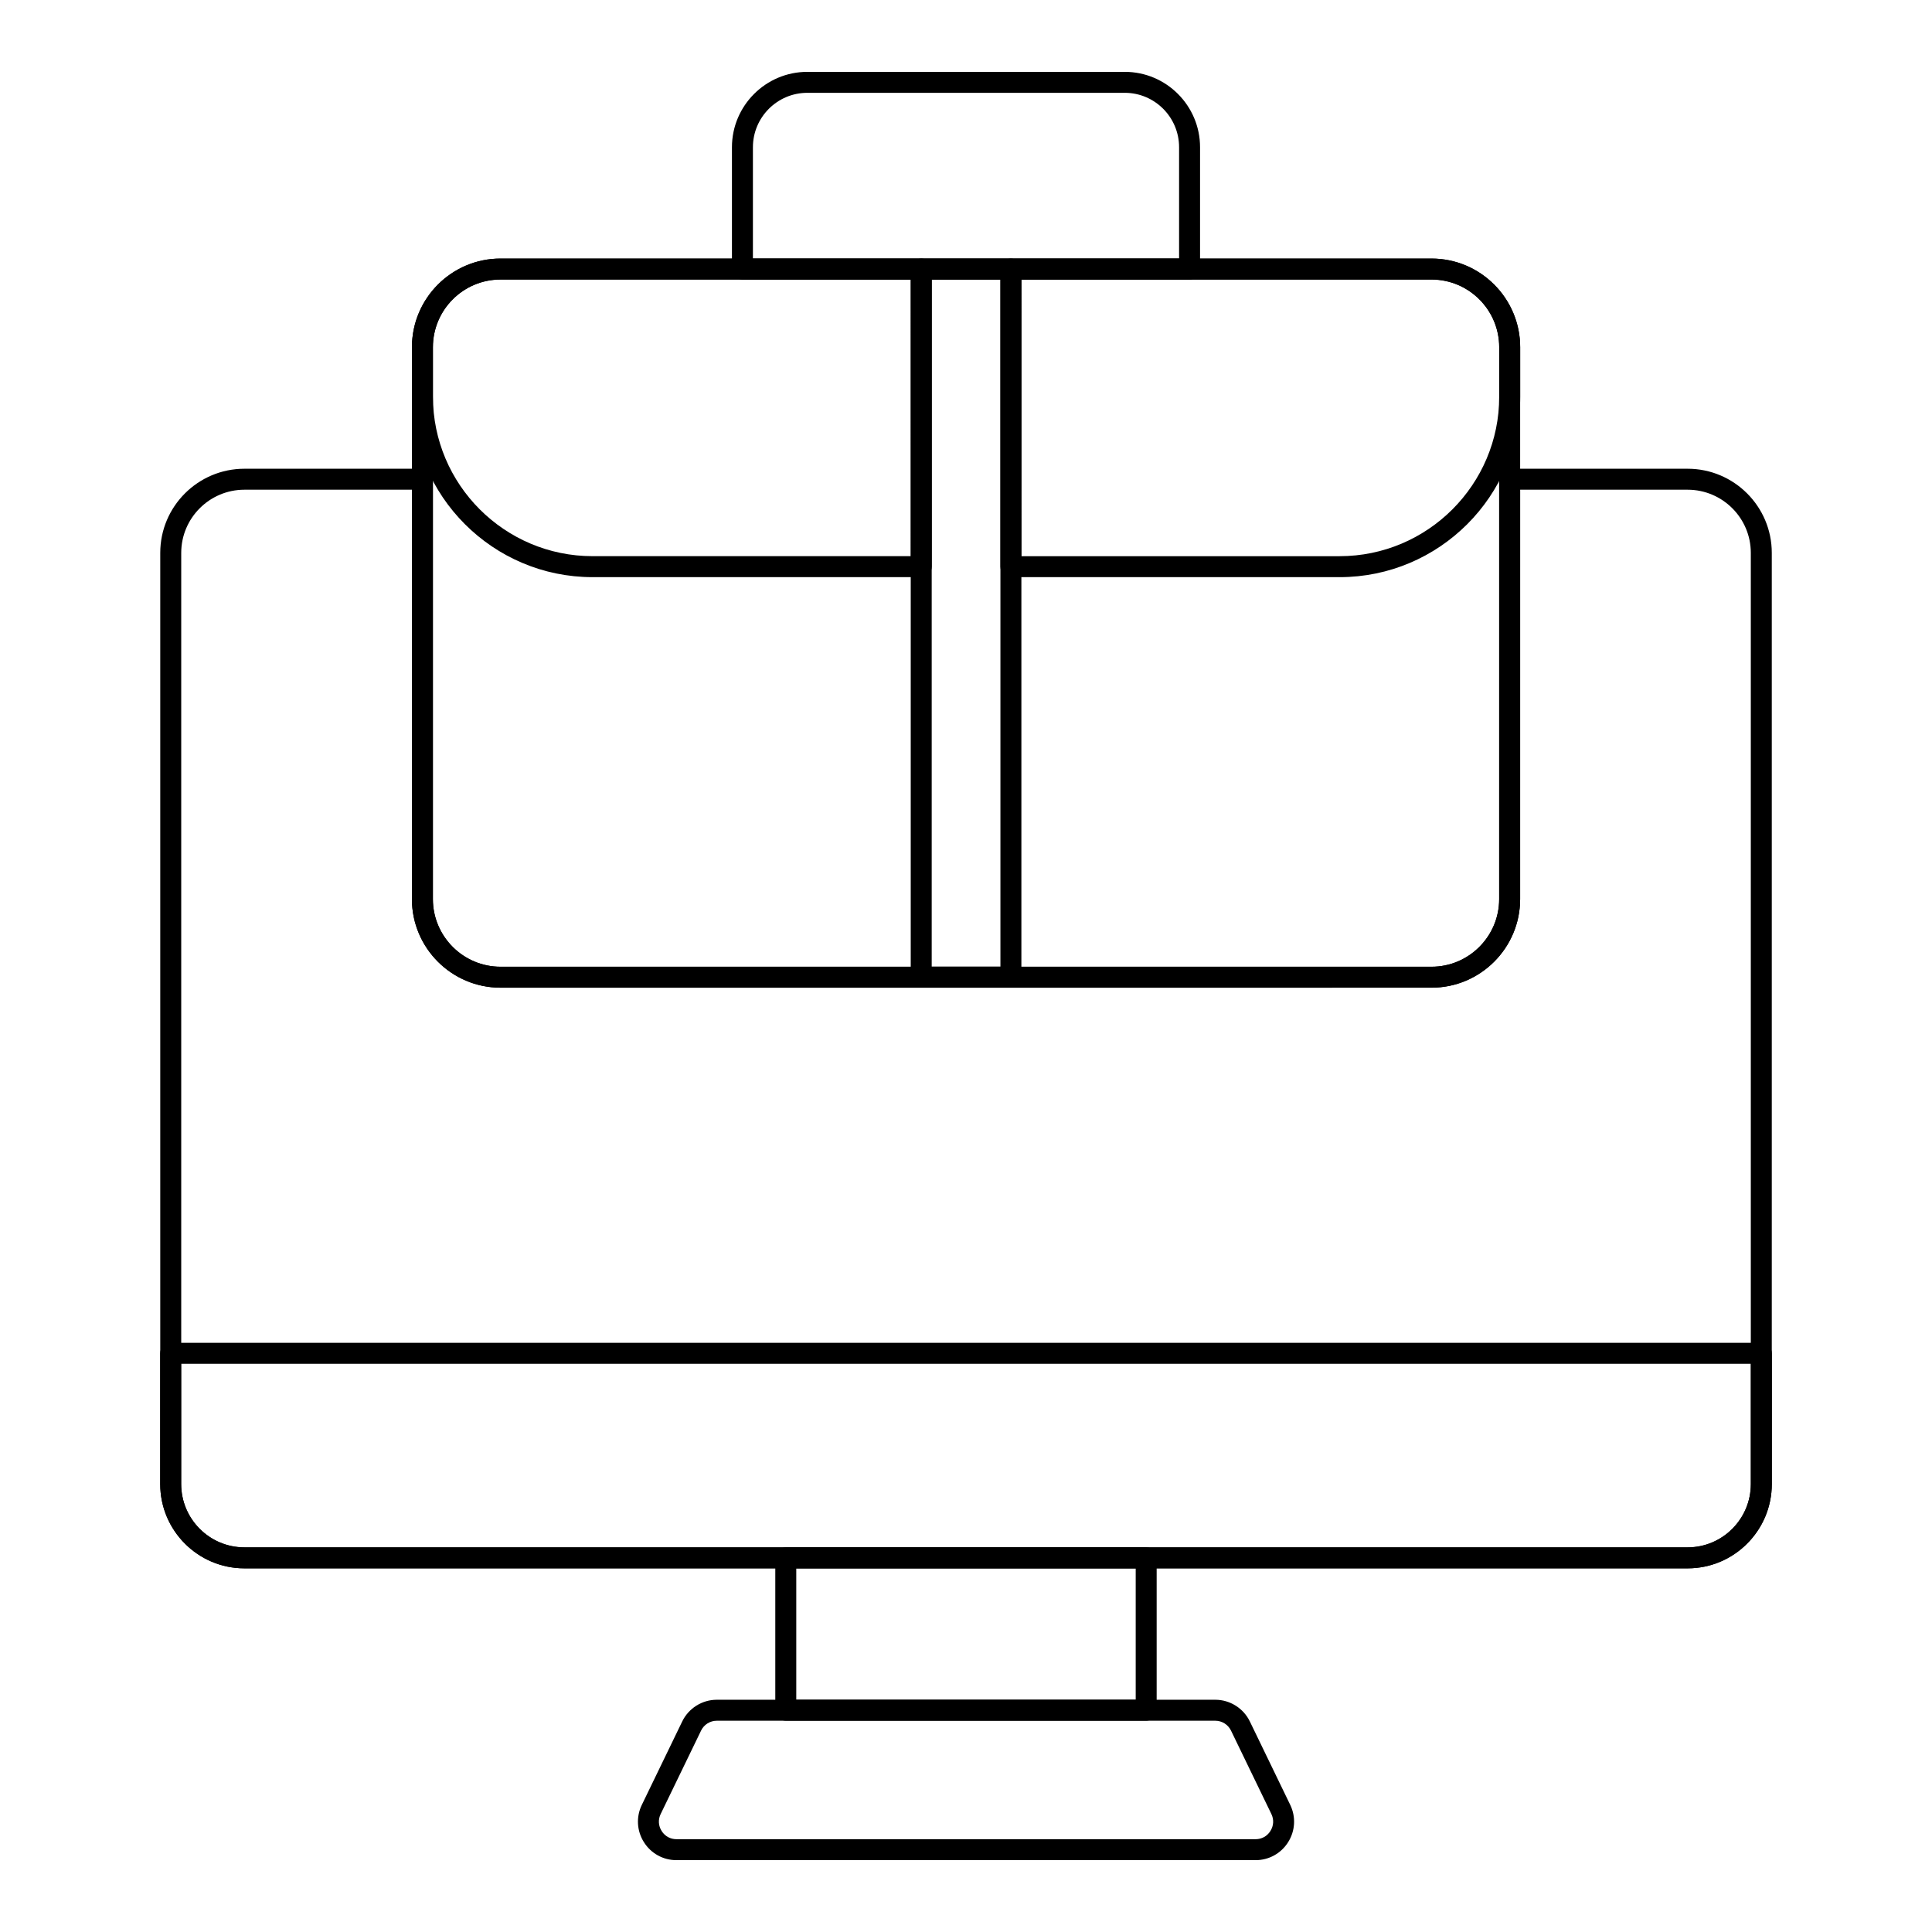 <?xml version="1.0" encoding="UTF-8"?>
<!-- Uploaded to: SVG Find, www.svgrepo.com, Generator: SVG Find Mixer Tools -->
<svg fill="#000000" width="800px" height="800px" version="1.1" viewBox="144 144 512 512" xmlns="http://www.w3.org/2000/svg">
 <g>
  <path d="m591.24 559.63h-382.47c-12.297 0-22.301-10.02-22.301-22.336v-246.78c0-12.293 10.004-22.293 22.301-22.293h47.176c1.535 0 2.777 1.246 2.777 2.777v111.27c0 9.883 8.039 17.926 17.922 17.926h246.73c9.883 0 17.922-8.043 17.922-17.926v-111.27c0-1.535 1.246-2.777 2.777-2.777h47.168c12.297 0 22.301 10 22.301 22.293v246.78c-0.004 12.316-10.004 22.336-22.301 22.336zm-382.47-285.85c-9.23 0-16.742 7.508-16.742 16.734v246.78c0 9.254 7.512 16.777 16.742 16.777h382.47c9.23 0 16.742-7.523 16.742-16.777v-246.78c0-9.23-7.512-16.734-16.742-16.734h-44.387v108.48c0 12.949-10.531 23.48-23.48 23.48l-246.73 0.004c-12.949 0-23.48-10.535-23.48-23.48l0.004-108.49z"/>
  <path d="m591.25 559.62h-382.49c-12.301 0-22.309-10.02-22.309-22.336v-34.648c0-1.535 1.246-2.777 2.777-2.777h421.55c1.535 0 2.777 1.246 2.777 2.777v34.648c0 12.316-10.004 22.336-22.301 22.336zm-399.25-54.207v31.871c0 9.254 7.516 16.777 16.754 16.777h382.5c9.23 0 16.742-7.523 16.742-16.777v-31.871z"/>
  <path d="m447.75 600h-95.512c-1.535 0-2.777-1.246-2.777-2.777v-40.379c0-1.535 1.246-2.777 2.777-2.777h95.512c1.535 0 2.777 1.246 2.777 2.777v40.379c0 1.531-1.242 2.777-2.777 2.777zm-92.73-5.559h89.953v-34.824h-89.953z"/>
  <path d="m476.75 636.96h-153.49c-3.519 0-6.742-1.781-8.621-4.769-1.883-2.988-2.094-6.68-0.562-9.855l10.715-22.125c1.68-3.496 5.269-5.758 9.152-5.758h132.13c3.883 0 7.473 2.266 9.156 5.766l10.703 22.109c1.531 3.191 1.316 6.875-0.562 9.863-1.879 2.988-5.102 4.769-8.621 4.769zm-142.81-36.949c-1.758 0-3.387 1.027-4.148 2.613l-10.715 22.125c-0.703 1.461-0.609 3.106 0.266 4.484 0.867 1.383 2.297 2.172 3.918 2.172h153.49c1.625 0 3.051-0.789 3.918-2.172 0.871-1.383 0.969-3.023 0.262-4.492l-10.699-22.109c-0.766-1.59-2.394-2.621-4.152-2.621z"/>
  <path d="m523.38 405.75h-246.74c-12.949 0-23.48-10.531-23.48-23.48l0.004-146.27c0-12.949 10.531-23.48 23.48-23.48h246.74c12.941 0 23.473 10.531 23.473 23.48l-0.004 146.27c0 12.949-10.531 23.48-23.469 23.48zm-246.74-187.67c-9.883 0-17.922 8.039-17.922 17.922v146.27c0 9.883 8.039 17.922 17.922 17.922h246.74c9.879 0 17.914-8.039 17.914-17.922l0.004-146.27c0-9.883-8.035-17.922-17.914-17.922z"/>
  <path d="m388.14 296.95h-87.102c-26.395 0-47.867-21.473-47.867-47.867v-13.055c0-12.961 10.523-23.508 23.457-23.508h111.52c1.535 0 2.777 1.246 2.777 2.777v78.875c0 1.535-1.246 2.777-2.781 2.777zm-111.51-78.875c-9.867 0-17.898 8.055-17.898 17.949v13.055c0 23.332 18.98 42.312 42.312 42.312h84.324l-0.004-73.316z"/>
  <path d="m499 296.95h-87.098c-1.535 0-2.777-1.246-2.777-2.777v-78.875c0-1.535 1.246-2.777 2.777-2.777h111.46c12.961 0 23.508 10.547 23.508 23.508v13.055c0 26.395-21.477 47.867-47.871 47.867zm-84.32-5.555h84.32c23.332 0 42.312-18.98 42.312-42.312v-13.055c0-9.898-8.055-17.949-17.949-17.949l-108.68-0.004z"/>
  <path d="m459.25 218.08h-118.5c-1.535 0-2.777-1.246-2.777-2.777v-32.281c0-11.016 8.965-19.98 19.98-19.98h84.129c10.996 0 19.945 8.965 19.945 19.98v32.281c-0.004 1.535-1.246 2.777-2.781 2.777zm-115.72-5.555h112.94v-29.504c0-7.953-6.453-14.422-14.387-14.422h-84.129c-7.953 0-14.422 6.473-14.422 14.422z"/>
  <path d="m411.9 405.72h-23.77c-1.535 0-2.777-1.246-2.777-2.777v-187.64c0-1.535 1.246-2.777 2.777-2.777h23.77c1.535 0 2.777 1.246 2.777 2.777v187.64c0 1.535-1.242 2.777-2.777 2.777zm-20.988-5.555h18.211v-182.09h-18.211z"/>
 </g>
</svg>